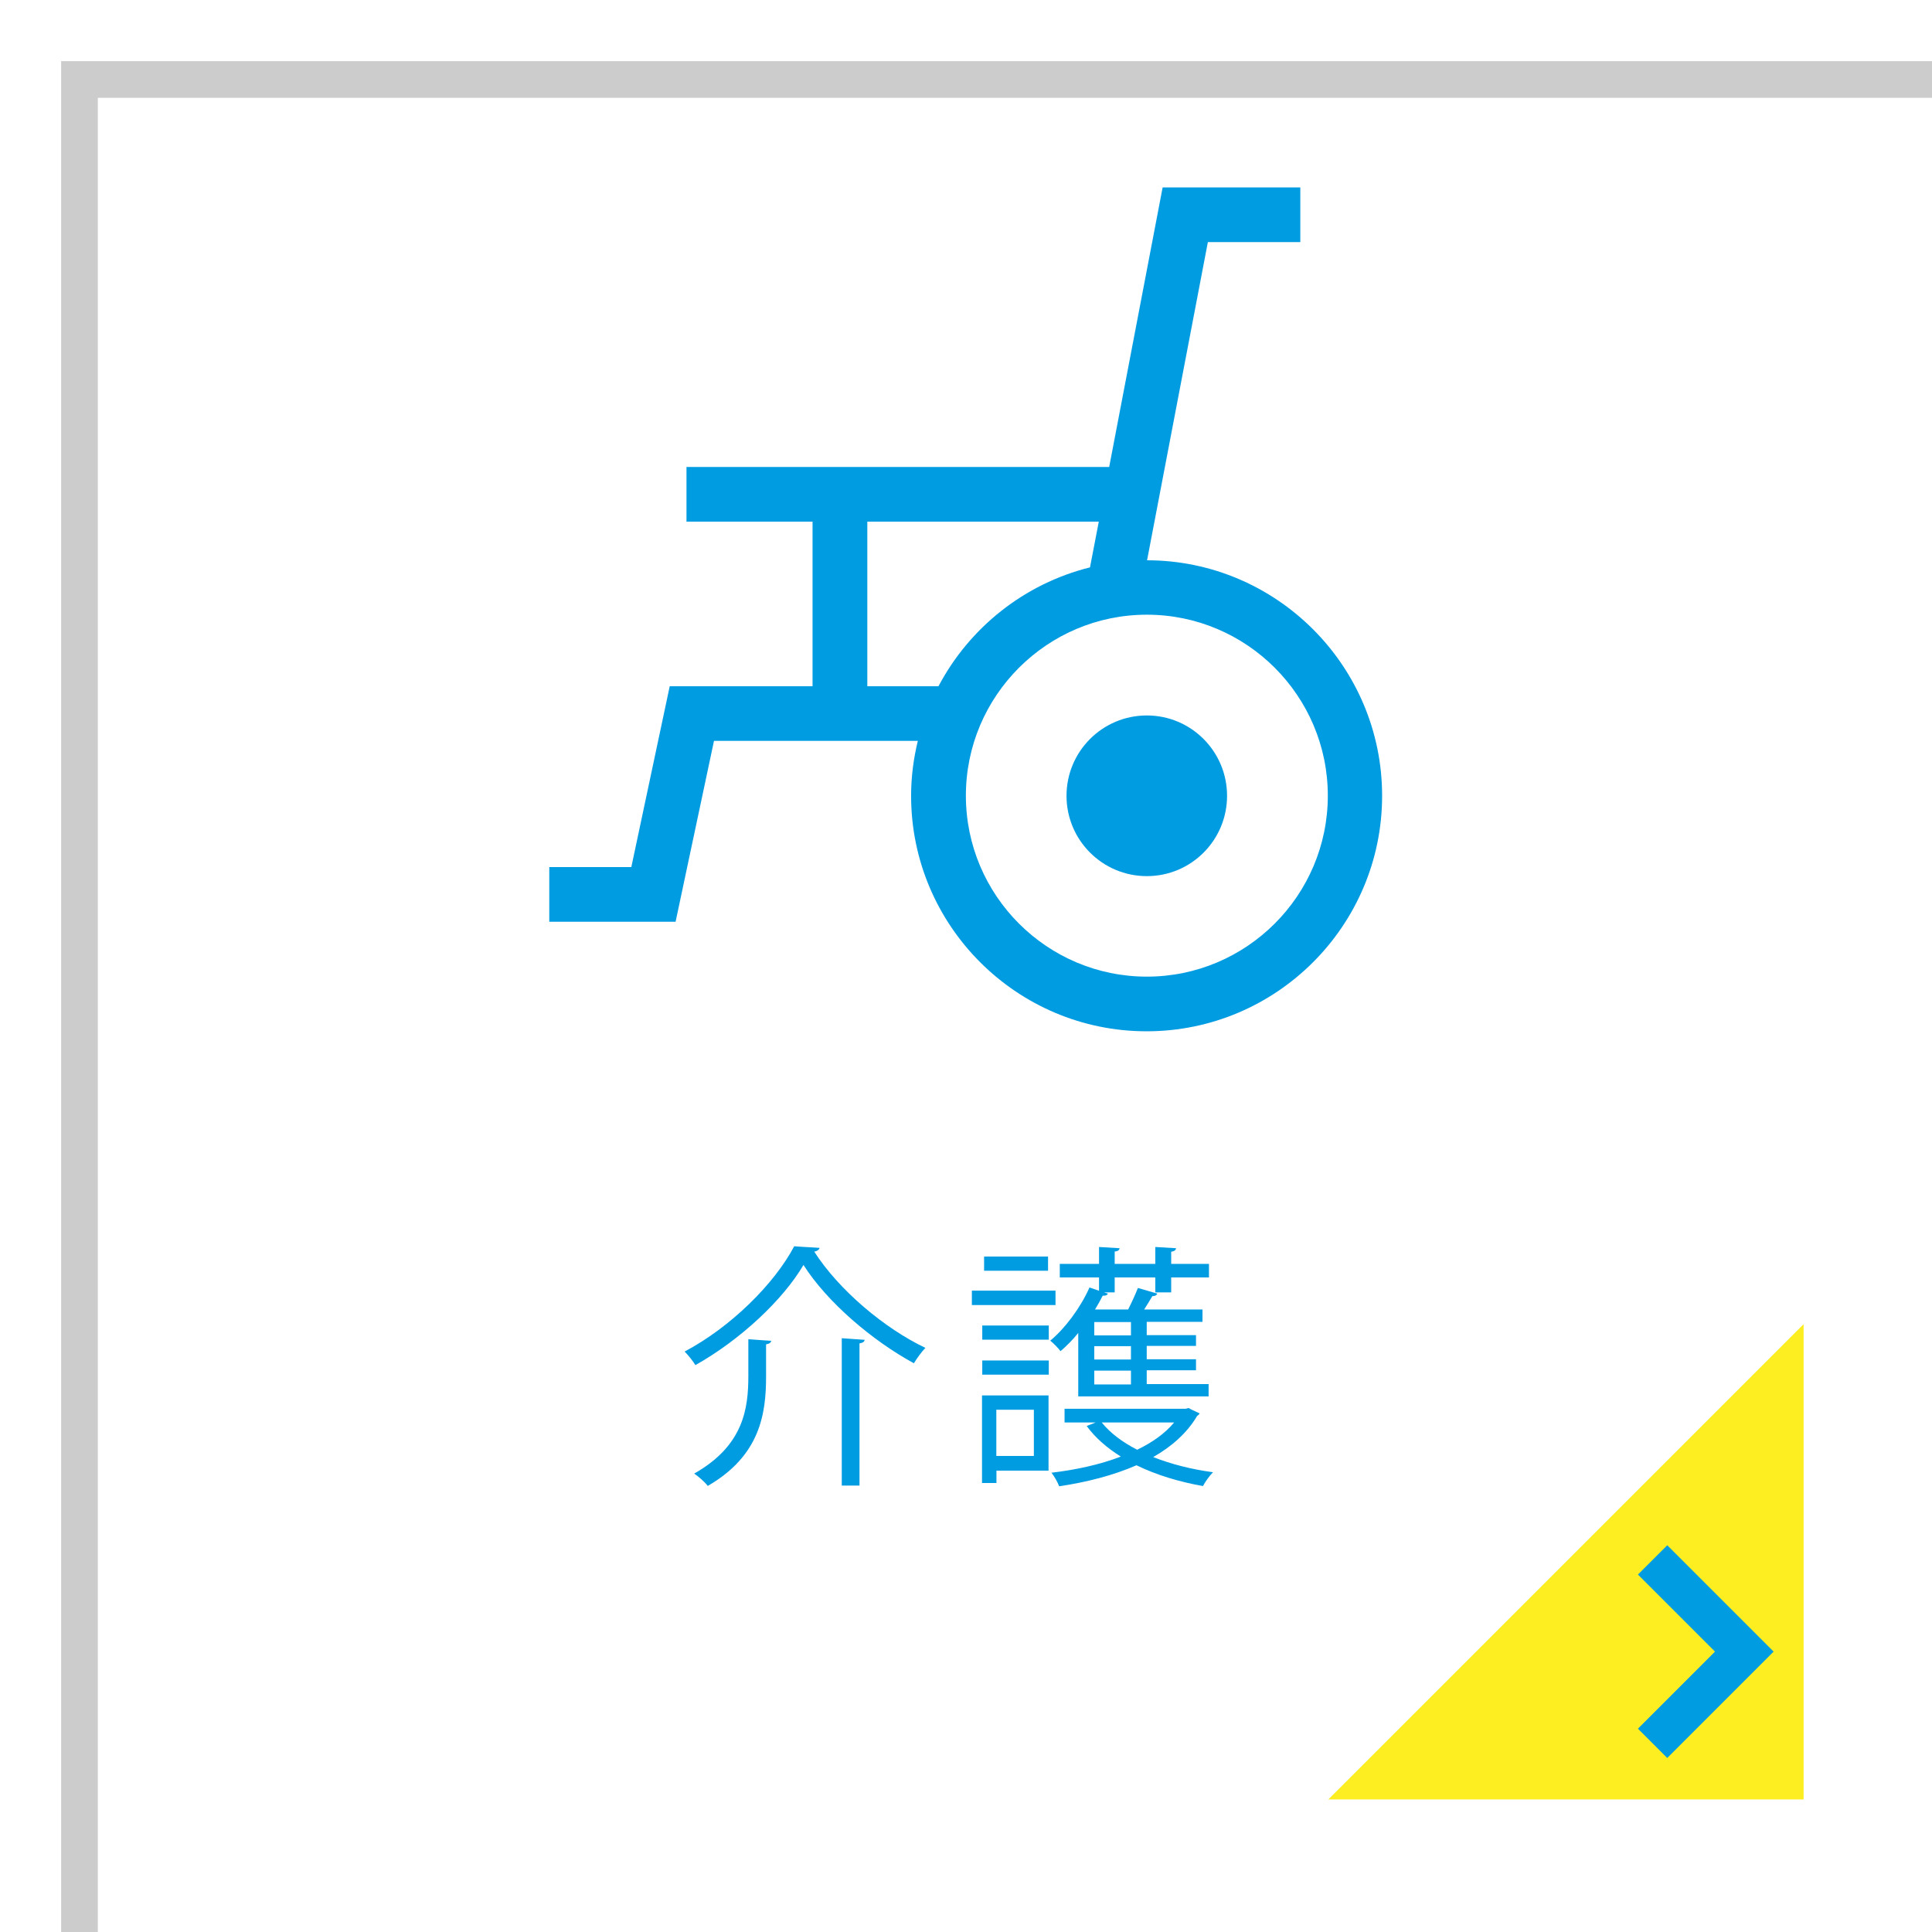<?xml version="1.0" encoding="UTF-8"?><svg id="_レイヤー_2" xmlns="http://www.w3.org/2000/svg" xmlns:xlink="http://www.w3.org/1999/xlink" viewBox="0 0 158 158"><defs><style>.cls-1{fill:none;stroke:#009ce2;stroke-width:3.39px;}.cls-1,.cls-2{stroke-miterlimit:10;}.cls-2{fill:#fff;filter:url(#drop-shadow-1);stroke:#ccc;stroke-width:3px;}.cls-3{fill:#009ce2;}.cls-4{fill:#fcee21;}</style><filter id="drop-shadow-1" filterUnits="userSpaceOnUse"><feOffset dx="5" dy="5"/><feGaussianBlur result="blur" stdDeviation="3"/><feFlood flood-color="#000" flood-opacity=".4"/><feComposite in2="blur" operator="in"/><feComposite in="SourceGraphic"/></filter></defs><g id="_レイヤー_1-2"><path class="cls-2" d="m156.5,156.5H1.5V1.5h155v155Z"/><path class="cls-3" d="m56.87,111.64c-.19-.32-.59-.82-.88-1.11,3.76-1.99,7.33-5.52,8.96-8.61.25.02.5.04,2.08.13-.06.19-.23.27-.44.31,2.02,3.15,5.75,6.28,9.09,7.87-.34.36-.69.84-.94,1.26-3.4-1.85-7.1-5-9.03-8.04-1.68,2.86-5.17,6.13-8.84,8.19Zm4.33-2.12c1.05.08,1.47.11,1.87.13-.02.15-.15.25-.42.29v2.62c0,3.02-.46,6.47-4.77,8.96-.23-.31-.76-.78-1.11-1.01,4.05-2.29,4.43-5.33,4.43-7.98v-3.02Zm7.64-.08l1.87.13c-.02.15-.13.25-.42.29v11.63h-1.45v-12.05Z"/><path class="cls-3" d="m86.32,105.55v1.18h-6.84v-1.18h6.84Zm-.57,8.57v6.15h-4.26v1.01h-1.18v-7.16h5.44Zm-5.42-4.56v-1.16h5.44v1.16h-5.44Zm0,2.86v-1.16h5.44v1.16h-5.44Zm5.38-9.66v1.16h-5.23v-1.16h5.23Zm-1.16,12.53h-3.07v3.78h3.07v-3.78Zm3.63-1.07v-5.21c-.46.57-.96,1.07-1.45,1.49-.17-.23-.57-.65-.84-.86,1.2-.99,2.46-2.67,3.21-4.35l.78.27v-1.09h-3.21v-1.11h3.21v-1.38l1.68.1c-.02.15-.13.25-.4.27v1.01h3.32v-1.38l1.7.1c-.02.15-.13.25-.4.29v.99h3.09v1.11h-3.09v1.22h-1.3v-1.22h-3.32v1.22h-.88l.32.1c-.04.13-.19.19-.42.17-.19.38-.4.76-.63,1.13h2.71c.29-.57.61-1.28.8-1.76l1.58.46c-.04.13-.17.21-.4.21-.19.31-.42.71-.67,1.09h4.77v1.01h-4.56v1.09h4.03v.88h-4.03v1.09h4.03v.9h-4.03v1.13h5.06v1.01h-10.65Zm-1.11.99h9.89c.19-.04.21-.06.25-.06.1.06.21.13.9.44-.06.1-.15.17-.21.21-.82,1.39-2.08,2.5-3.59,3.36,1.49.59,3.17,1.01,4.89,1.24-.29.29-.65.8-.82,1.13-1.93-.34-3.8-.9-5.44-1.7-1.91.84-4.12,1.39-6.32,1.72-.13-.34-.4-.82-.63-1.11,1.95-.23,3.93-.65,5.67-1.32-1.13-.71-2.08-1.53-2.79-2.5l.73-.29h-2.54v-1.11Zm5.42-6v-1.09h-3v1.09h3Zm0,1.97v-1.09h-3v1.09h3Zm0,2.04v-1.13h-3v1.13h3Zm-2.39,3.11c.69.86,1.7,1.62,2.9,2.23,1.22-.59,2.27-1.32,3.02-2.23h-5.92Z"/><path class="cls-3" d="m93.79,58.51c-3.63,0-6.57,2.94-6.57,6.57s2.94,6.57,6.57,6.57,6.56-2.94,6.56-6.57-2.94-6.57-6.56-6.57Z"/><path class="cls-3" d="m93.81,45.81l4.97-26.01h7.56v-4.47h-11.26l-4.37,22.86h-34.57v4.47h10.31v13.46h-11.68l-3.14,14.79h-6.71v4.47h10.33l3.14-14.79h16.67c-.35,1.44-.55,2.94-.55,4.49,0,10.62,8.64,19.26,19.26,19.26s19.26-8.64,19.26-19.26-8.64-19.26-19.25-19.26Zm-22.88,10.31v-13.46h18.93l-.72,3.74c-5.38,1.34-9.86,4.93-12.39,9.72h-5.82Zm22.86,23.75c-8.16,0-14.8-6.64-14.8-14.8s6.64-14.8,14.8-14.8,14.8,6.64,14.8,14.8-6.64,14.8-14.8,14.8Z"/><polygon class="cls-4" points="147.5 147.16 108.63 147.16 147.5 108.29 147.5 147.16"/><polyline class="cls-1" points="135.15 127.57 142.65 135.07 135.15 142.57"/></g></svg>